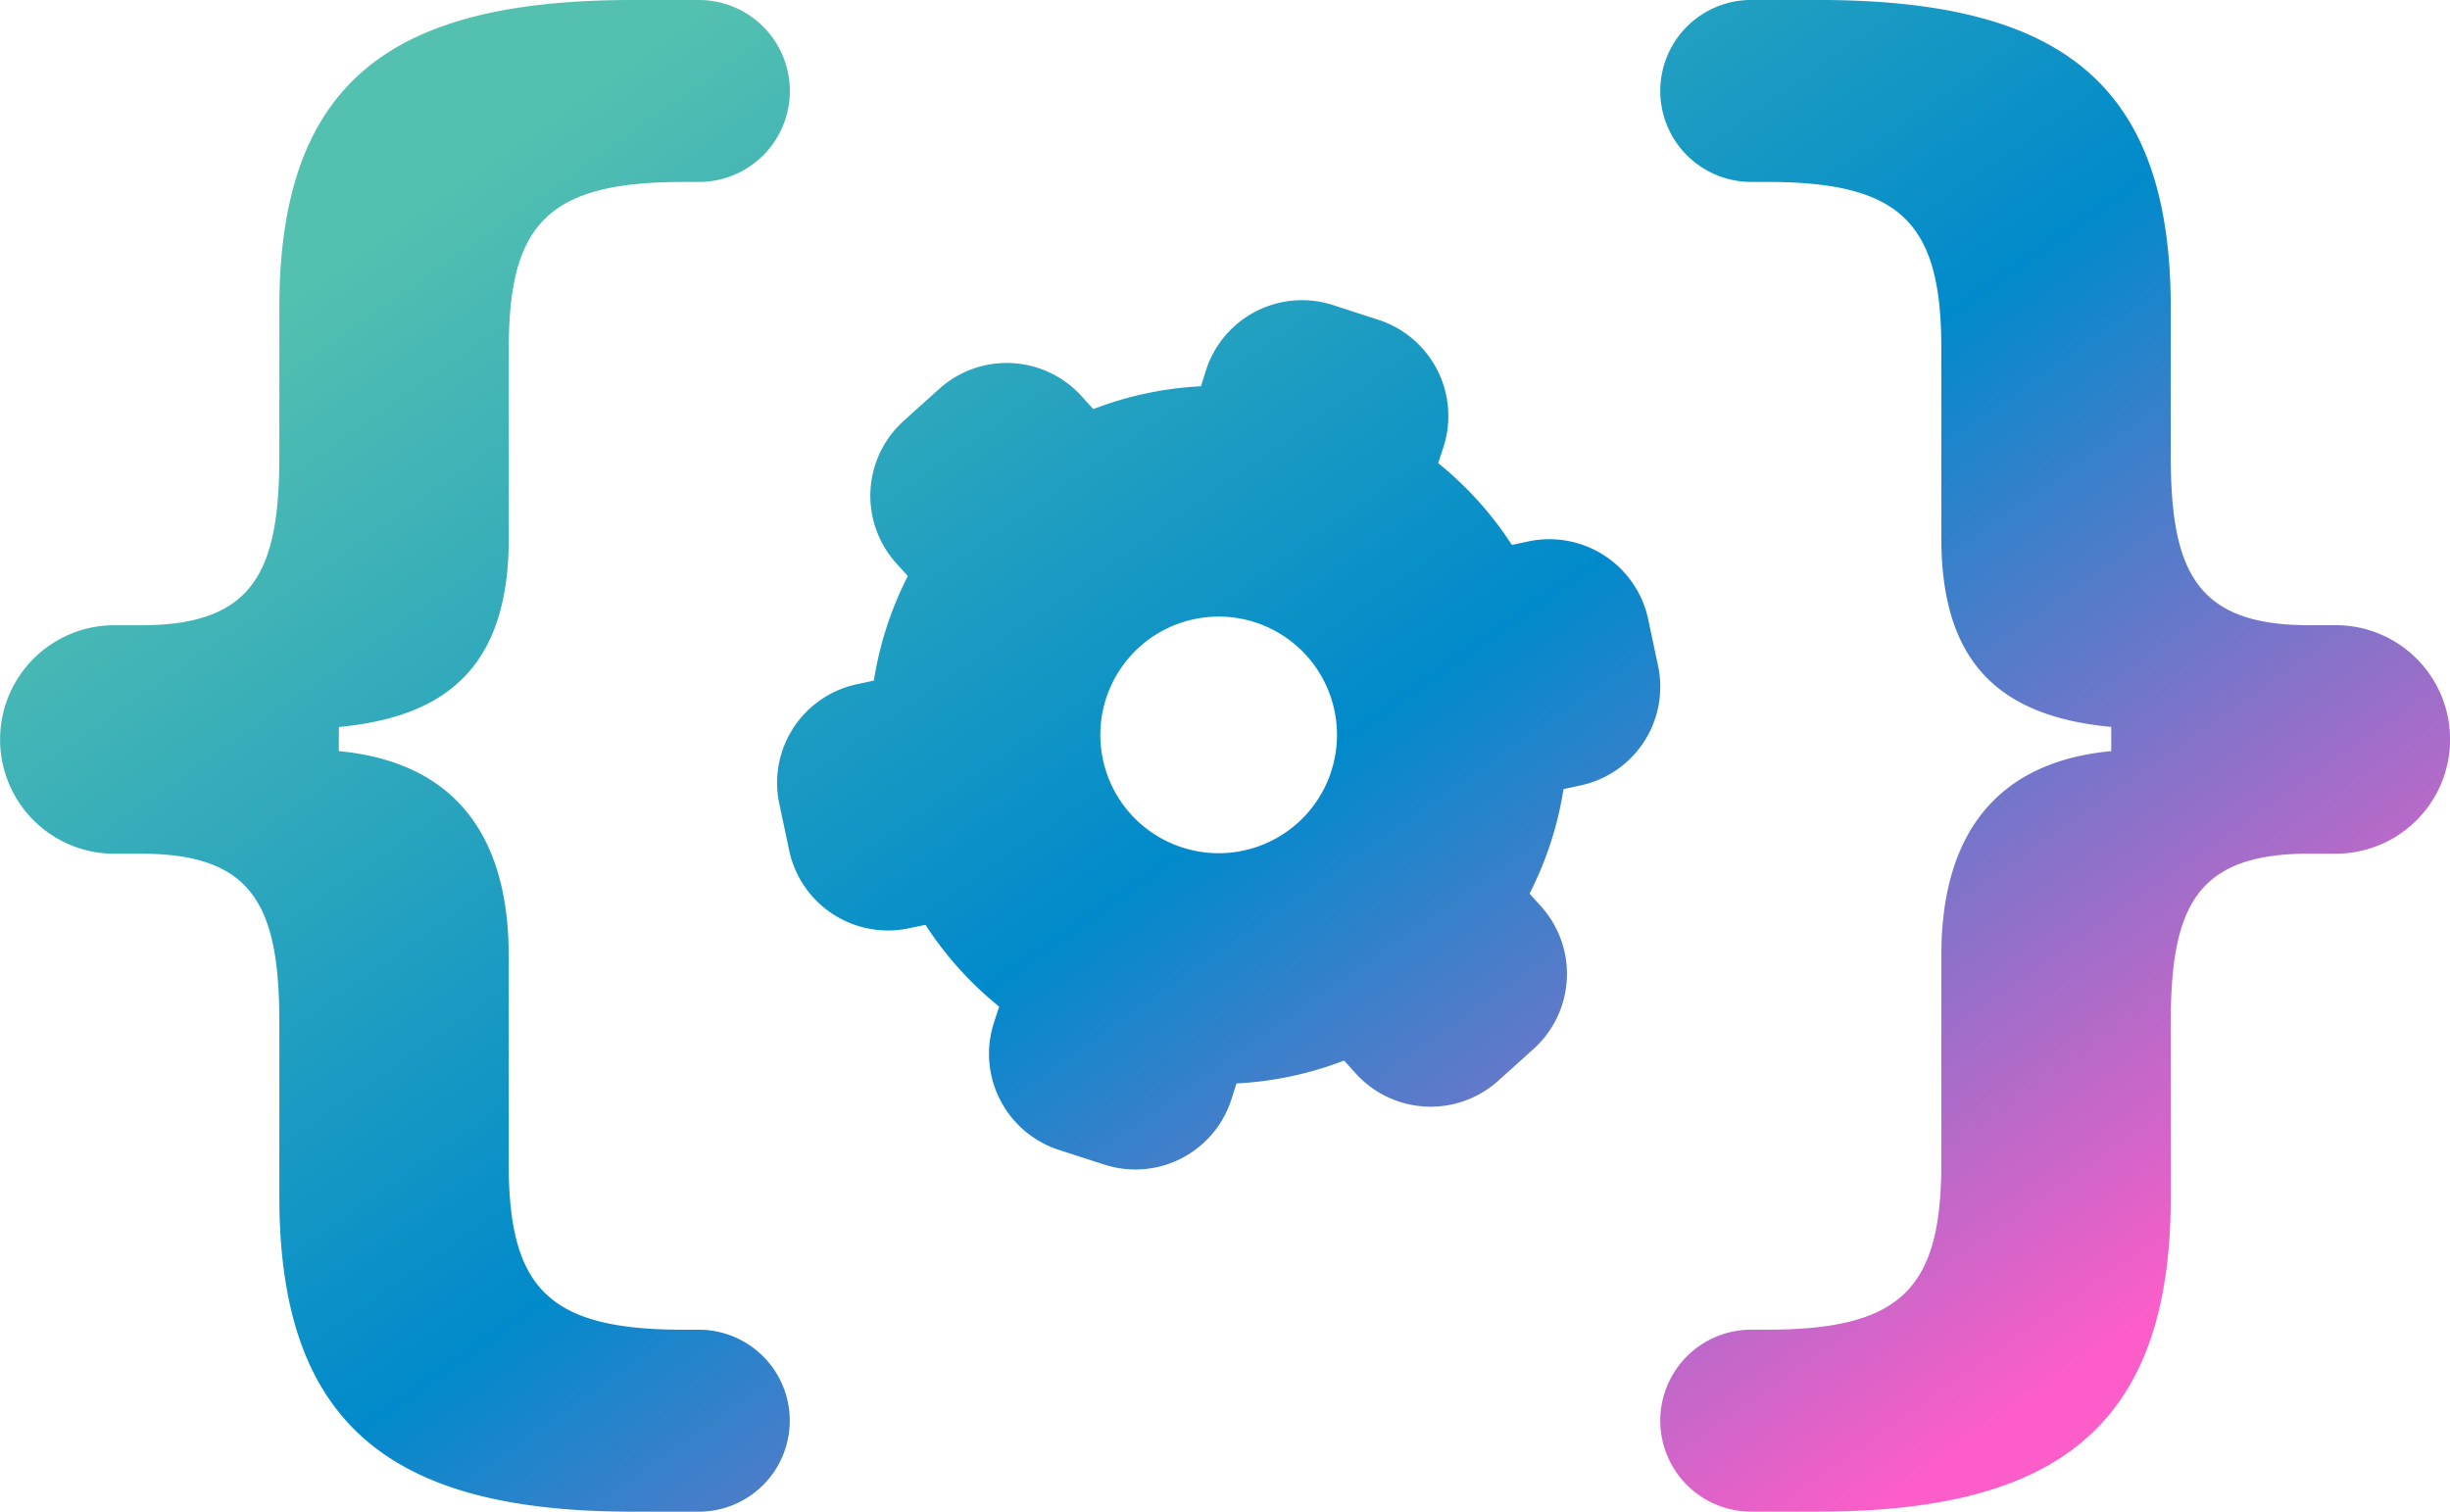 <svg id="noun_code_3817496" xmlns="http://www.w3.org/2000/svg" xmlns:xlink="http://www.w3.org/1999/xlink" width="60.771" height="37.5" viewBox="0 0 60.771 37.5">
  <defs>
    <linearGradient id="linear-gradient" x1="0.873" y1="0.872" x2="0.117" y2="0.205" gradientUnits="objectBoundingBox">
      <stop offset="0" stop-color="#fd5dc8"/>
      <stop offset="0.492" stop-color="#018acb"/>
      <stop offset="1" stop-color="#53c0b0"/>
    </linearGradient>
  </defs>
  <g id="Group_58581" data-name="Group 58581">
    <g id="Group_58580" data-name="Group 58580">
      <path id="Path_98578" data-name="Path 98578" d="M1482.576,8114.1l-.245-1.158a2.5,2.5,0,0,1,1.928-2.969l.417-.09a8.652,8.652,0,0,1,.842-2.594l-.286-.316a2.5,2.5,0,0,1,.185-3.534l.88-.793a2.505,2.505,0,0,1,3.535.186l.286.317a8.615,8.615,0,0,1,2.671-.567l.128-.406a2.5,2.5,0,0,1,3.153-1.606l1.126.365a2.507,2.507,0,0,1,1.608,3.154l-.13.4a8.6,8.6,0,0,1,1.827,2.029l.412-.088a2.508,2.508,0,0,1,2.969,1.928l.245,1.159a2.5,2.5,0,0,1-1.928,2.968l-.417.09a8.621,8.621,0,0,1-.842,2.593l.286.317a2.506,2.506,0,0,1-.185,3.535l-.88.792a2.505,2.505,0,0,1-3.535-.186l-.286-.317a8.647,8.647,0,0,1-2.671.568l-.128.405a2.5,2.5,0,0,1-3.153,1.606l-1.127-.364a2.506,2.506,0,0,1-1.607-3.154l.13-.4a8.66,8.66,0,0,1-.995-.942,8.565,8.565,0,0,1-.833-1.087l-.412.087A2.506,2.506,0,0,1,1482.576,8114.1Zm12.616-.688a2.935,2.935,0,1,0-4.145-.218A2.935,2.935,0,0,0,1495.192,8113.412Zm20.176-1.779v-.6c-2.738-.257-4.214-1.562-4.214-4.685v-4.706c0-3.1-.984-4.129-4.321-4.129h-.394a2.257,2.257,0,0,1,0-4.514h1.635c5.883,0,8.771,1.926,8.771,7.637v3.68c0,2.867.642,4.193,3.423,4.193h.671a2.834,2.834,0,1,1,0,5.668h-.671c-2.781,0-3.423,1.306-3.423,4.193v4.321c0,5.754-2.888,7.808-8.771,7.808h-1.635a2.257,2.257,0,0,1,0-4.514h.394c3.337,0,4.321-1.026,4.321-4.128V8116.7C1511.154,8113.579,1512.63,8111.89,1515.368,8111.633Zm-43.964,0c2.738.257,4.214,1.946,4.214,5.069v5.156c0,3.1.984,4.128,4.321,4.128h.394a2.257,2.257,0,0,1,0,4.514H1478.7c-5.883,0-8.771-2.054-8.771-7.808v-4.321c0-2.888-.642-4.193-3.423-4.193h-.67a2.834,2.834,0,1,1,0-5.668h.67c2.781,0,3.423-1.326,3.423-4.193v-3.68c0-5.711,2.888-7.637,8.771-7.637h1.635a2.257,2.257,0,0,1,0,4.514h-.394c-3.337,0-4.321,1.027-4.321,4.129v4.706c0,3.123-1.476,4.428-4.214,4.685Z" transform="translate(-1463 -8093)" fill="url(#linear-gradient)"/>
    </g>
  </g>
</svg>
